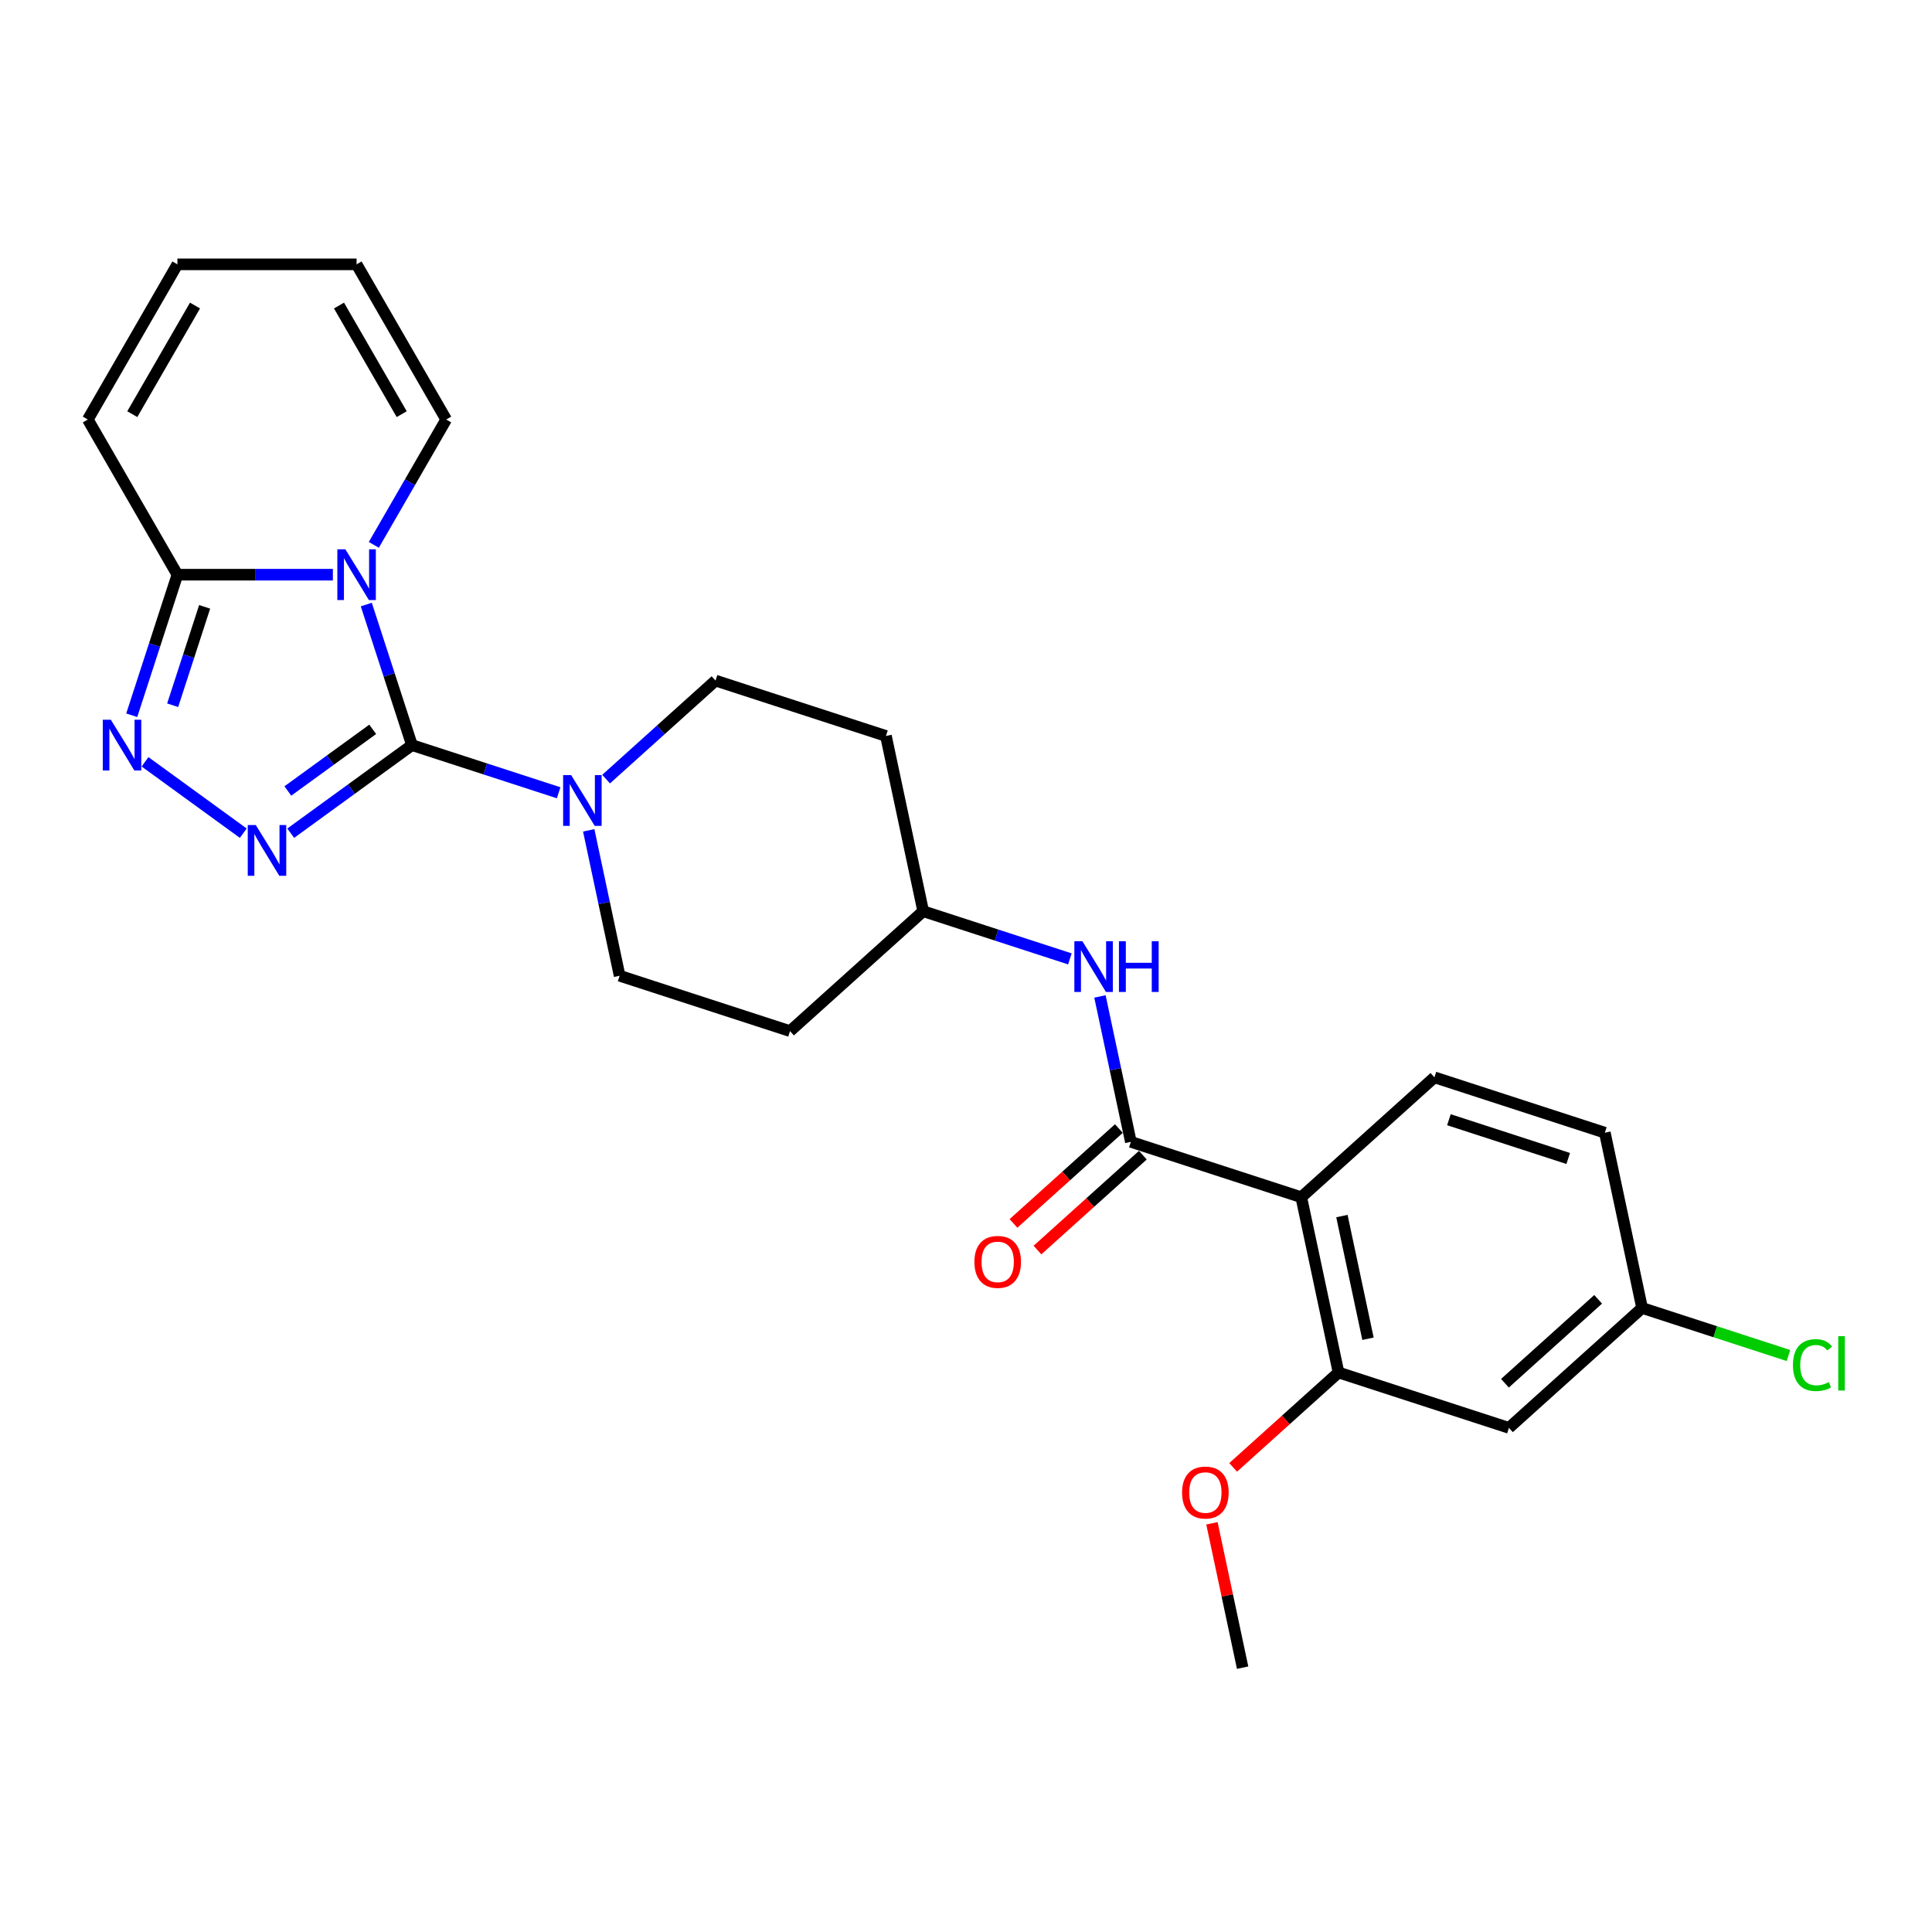 <?xml version='1.0' encoding='iso-8859-1'?>
<svg version='1.1' baseProfile='full'
              xmlns='http://www.w3.org/2000/svg'
                      xmlns:rdkit='http://www.rdkit.org/xml'
                      xmlns:xlink='http://www.w3.org/1999/xlink'
                  xml:space='preserve'
width='1000px' height='1000px' viewBox='0 0 1000 1000'>
<!-- END OF HEADER -->
<rect style='opacity:1.0;fill:#FFFFFF;stroke:none' width='1000' height='1000' x='0' y='0'> </rect>
<path class='bond-0' d='M 213.23,385.667 L 201.41,349.291' style='fill:none;fill-rule:evenodd;stroke:#000000;stroke-width:6px;stroke-linecap:butt;stroke-linejoin:miter;stroke-opacity:1' />
<path class='bond-0' d='M 201.41,349.291 L 189.591,312.914' style='fill:none;fill-rule:evenodd;stroke:#0000FF;stroke-width:6px;stroke-linecap:butt;stroke-linejoin:miter;stroke-opacity:1' />
<path class='bond-1' d='M 213.23,385.667 L 181.854,408.464' style='fill:none;fill-rule:evenodd;stroke:#000000;stroke-width:6px;stroke-linecap:butt;stroke-linejoin:miter;stroke-opacity:1' />
<path class='bond-1' d='M 181.854,408.464 L 150.478,431.26' style='fill:none;fill-rule:evenodd;stroke:#0000FF;stroke-width:6px;stroke-linecap:butt;stroke-linejoin:miter;stroke-opacity:1' />
<path class='bond-1' d='M 192.914,377.5 L 170.951,393.457' style='fill:none;fill-rule:evenodd;stroke:#000000;stroke-width:6px;stroke-linecap:butt;stroke-linejoin:miter;stroke-opacity:1' />
<path class='bond-1' d='M 170.951,393.457 L 148.988,409.414' style='fill:none;fill-rule:evenodd;stroke:#0000FF;stroke-width:6px;stroke-linecap:butt;stroke-linejoin:miter;stroke-opacity:1' />
<path class='bond-6' d='M 213.23,385.667 L 251.193,398.002' style='fill:none;fill-rule:evenodd;stroke:#000000;stroke-width:6px;stroke-linecap:butt;stroke-linejoin:miter;stroke-opacity:1' />
<path class='bond-6' d='M 251.193,398.002 L 289.155,410.337' style='fill:none;fill-rule:evenodd;stroke:#0000FF;stroke-width:6px;stroke-linecap:butt;stroke-linejoin:miter;stroke-opacity:1' />
<path class='bond-3' d='M 172.291,297.463 L 132.059,297.463' style='fill:none;fill-rule:evenodd;stroke:#0000FF;stroke-width:6px;stroke-linecap:butt;stroke-linejoin:miter;stroke-opacity:1' />
<path class='bond-3' d='M 132.059,297.463 L 91.826,297.463' style='fill:none;fill-rule:evenodd;stroke:#000000;stroke-width:6px;stroke-linecap:butt;stroke-linejoin:miter;stroke-opacity:1' />
<path class='bond-9' d='M 193.491,282.012 L 212.217,249.578' style='fill:none;fill-rule:evenodd;stroke:#0000FF;stroke-width:6px;stroke-linecap:butt;stroke-linejoin:miter;stroke-opacity:1' />
<path class='bond-9' d='M 212.217,249.578 L 230.943,217.144' style='fill:none;fill-rule:evenodd;stroke:#000000;stroke-width:6px;stroke-linecap:butt;stroke-linejoin:miter;stroke-opacity:1' />
<path class='bond-2' d='M 125.919,431.26 L 75.067,394.313' style='fill:none;fill-rule:evenodd;stroke:#0000FF;stroke-width:6px;stroke-linecap:butt;stroke-linejoin:miter;stroke-opacity:1' />
<path class='bond-26' d='M 68.188,370.216 L 80.007,333.84' style='fill:none;fill-rule:evenodd;stroke:#0000FF;stroke-width:6px;stroke-linecap:butt;stroke-linejoin:miter;stroke-opacity:1' />
<path class='bond-26' d='M 80.007,333.84 L 91.826,297.463' style='fill:none;fill-rule:evenodd;stroke:#000000;stroke-width:6px;stroke-linecap:butt;stroke-linejoin:miter;stroke-opacity:1' />
<path class='bond-26' d='M 89.374,365.035 L 97.648,339.571' style='fill:none;fill-rule:evenodd;stroke:#0000FF;stroke-width:6px;stroke-linecap:butt;stroke-linejoin:miter;stroke-opacity:1' />
<path class='bond-26' d='M 97.648,339.571 L 105.922,314.108' style='fill:none;fill-rule:evenodd;stroke:#000000;stroke-width:6px;stroke-linecap:butt;stroke-linejoin:miter;stroke-opacity:1' />
<path class='bond-12' d='M 91.826,297.463 L 45.455,217.144' style='fill:none;fill-rule:evenodd;stroke:#000000;stroke-width:6px;stroke-linecap:butt;stroke-linejoin:miter;stroke-opacity:1' />
<path class='bond-4' d='M 673.536,619.682 L 585.332,591.023' style='fill:none;fill-rule:evenodd;stroke:#000000;stroke-width:6px;stroke-linecap:butt;stroke-linejoin:miter;stroke-opacity:1' />
<path class='bond-7' d='M 673.536,619.682 L 692.819,710.399' style='fill:none;fill-rule:evenodd;stroke:#000000;stroke-width:6px;stroke-linecap:butt;stroke-linejoin:miter;stroke-opacity:1' />
<path class='bond-7' d='M 694.572,629.433 L 708.07,692.935' style='fill:none;fill-rule:evenodd;stroke:#000000;stroke-width:6px;stroke-linecap:butt;stroke-linejoin:miter;stroke-opacity:1' />
<path class='bond-10' d='M 673.536,619.682 L 742.459,557.624' style='fill:none;fill-rule:evenodd;stroke:#000000;stroke-width:6px;stroke-linecap:butt;stroke-linejoin:miter;stroke-opacity:1' />
<path class='bond-5' d='M 585.332,591.023 L 577.332,553.39' style='fill:none;fill-rule:evenodd;stroke:#000000;stroke-width:6px;stroke-linecap:butt;stroke-linejoin:miter;stroke-opacity:1' />
<path class='bond-5' d='M 577.332,553.39 L 569.333,515.757' style='fill:none;fill-rule:evenodd;stroke:#0000FF;stroke-width:6px;stroke-linecap:butt;stroke-linejoin:miter;stroke-opacity:1' />
<path class='bond-13' d='M 579.126,584.13 L 551.852,608.688' style='fill:none;fill-rule:evenodd;stroke:#000000;stroke-width:6px;stroke-linecap:butt;stroke-linejoin:miter;stroke-opacity:1' />
<path class='bond-13' d='M 551.852,608.688 L 524.579,633.245' style='fill:none;fill-rule:evenodd;stroke:#FF0000;stroke-width:6px;stroke-linecap:butt;stroke-linejoin:miter;stroke-opacity:1' />
<path class='bond-13' d='M 591.537,597.915 L 564.264,622.472' style='fill:none;fill-rule:evenodd;stroke:#000000;stroke-width:6px;stroke-linecap:butt;stroke-linejoin:miter;stroke-opacity:1' />
<path class='bond-13' d='M 564.264,622.472 L 536.991,647.029' style='fill:none;fill-rule:evenodd;stroke:#FF0000;stroke-width:6px;stroke-linecap:butt;stroke-linejoin:miter;stroke-opacity:1' />
<path class='bond-14' d='M 304.719,429.778 L 312.718,467.411' style='fill:none;fill-rule:evenodd;stroke:#0000FF;stroke-width:6px;stroke-linecap:butt;stroke-linejoin:miter;stroke-opacity:1' />
<path class='bond-14' d='M 312.718,467.411 L 320.717,505.044' style='fill:none;fill-rule:evenodd;stroke:#000000;stroke-width:6px;stroke-linecap:butt;stroke-linejoin:miter;stroke-opacity:1' />
<path class='bond-15' d='M 313.714,403.271 L 342.036,377.77' style='fill:none;fill-rule:evenodd;stroke:#0000FF;stroke-width:6px;stroke-linecap:butt;stroke-linejoin:miter;stroke-opacity:1' />
<path class='bond-15' d='M 342.036,377.77 L 370.357,352.269' style='fill:none;fill-rule:evenodd;stroke:#000000;stroke-width:6px;stroke-linecap:butt;stroke-linejoin:miter;stroke-opacity:1' />
<path class='bond-11' d='M 692.819,710.399 L 781.024,739.059' style='fill:none;fill-rule:evenodd;stroke:#000000;stroke-width:6px;stroke-linecap:butt;stroke-linejoin:miter;stroke-opacity:1' />
<path class='bond-23' d='M 692.819,710.399 L 665.546,734.957' style='fill:none;fill-rule:evenodd;stroke:#000000;stroke-width:6px;stroke-linecap:butt;stroke-linejoin:miter;stroke-opacity:1' />
<path class='bond-23' d='M 665.546,734.957 L 638.272,759.514' style='fill:none;fill-rule:evenodd;stroke:#FF0000;stroke-width:6px;stroke-linecap:butt;stroke-linejoin:miter;stroke-opacity:1' />
<path class='bond-8' d='M 553.77,496.316 L 515.807,483.981' style='fill:none;fill-rule:evenodd;stroke:#0000FF;stroke-width:6px;stroke-linecap:butt;stroke-linejoin:miter;stroke-opacity:1' />
<path class='bond-8' d='M 515.807,483.981 L 477.844,471.646' style='fill:none;fill-rule:evenodd;stroke:#000000;stroke-width:6px;stroke-linecap:butt;stroke-linejoin:miter;stroke-opacity:1' />
<path class='bond-16' d='M 230.943,217.144 L 184.571,136.825' style='fill:none;fill-rule:evenodd;stroke:#000000;stroke-width:6px;stroke-linecap:butt;stroke-linejoin:miter;stroke-opacity:1' />
<path class='bond-16' d='M 207.923,214.371 L 175.463,158.148' style='fill:none;fill-rule:evenodd;stroke:#000000;stroke-width:6px;stroke-linecap:butt;stroke-linejoin:miter;stroke-opacity:1' />
<path class='bond-22' d='M 742.459,557.624 L 830.663,586.284' style='fill:none;fill-rule:evenodd;stroke:#000000;stroke-width:6px;stroke-linecap:butt;stroke-linejoin:miter;stroke-opacity:1' />
<path class='bond-22' d='M 749.957,579.564 L 811.701,599.626' style='fill:none;fill-rule:evenodd;stroke:#000000;stroke-width:6px;stroke-linecap:butt;stroke-linejoin:miter;stroke-opacity:1' />
<path class='bond-29' d='M 781.024,739.059 L 849.946,677.001' style='fill:none;fill-rule:evenodd;stroke:#000000;stroke-width:6px;stroke-linecap:butt;stroke-linejoin:miter;stroke-opacity:1' />
<path class='bond-29' d='M 778.95,715.966 L 827.196,672.525' style='fill:none;fill-rule:evenodd;stroke:#000000;stroke-width:6px;stroke-linecap:butt;stroke-linejoin:miter;stroke-opacity:1' />
<path class='bond-28' d='M 45.455,217.144 L 91.826,136.825' style='fill:none;fill-rule:evenodd;stroke:#000000;stroke-width:6px;stroke-linecap:butt;stroke-linejoin:miter;stroke-opacity:1' />
<path class='bond-28' d='M 68.474,214.371 L 100.934,158.148' style='fill:none;fill-rule:evenodd;stroke:#000000;stroke-width:6px;stroke-linecap:butt;stroke-linejoin:miter;stroke-opacity:1' />
<path class='bond-19' d='M 320.717,505.044 L 408.922,533.704' style='fill:none;fill-rule:evenodd;stroke:#000000;stroke-width:6px;stroke-linecap:butt;stroke-linejoin:miter;stroke-opacity:1' />
<path class='bond-20' d='M 370.357,352.269 L 458.562,380.929' style='fill:none;fill-rule:evenodd;stroke:#000000;stroke-width:6px;stroke-linecap:butt;stroke-linejoin:miter;stroke-opacity:1' />
<path class='bond-17' d='M 184.571,136.825 L 91.826,136.825' style='fill:none;fill-rule:evenodd;stroke:#000000;stroke-width:6px;stroke-linecap:butt;stroke-linejoin:miter;stroke-opacity:1' />
<path class='bond-18' d='M 477.844,471.646 L 458.562,380.929' style='fill:none;fill-rule:evenodd;stroke:#000000;stroke-width:6px;stroke-linecap:butt;stroke-linejoin:miter;stroke-opacity:1' />
<path class='bond-27' d='M 477.844,471.646 L 408.922,533.704' style='fill:none;fill-rule:evenodd;stroke:#000000;stroke-width:6px;stroke-linecap:butt;stroke-linejoin:miter;stroke-opacity:1' />
<path class='bond-21' d='M 849.946,677.001 L 830.663,586.284' style='fill:none;fill-rule:evenodd;stroke:#000000;stroke-width:6px;stroke-linecap:butt;stroke-linejoin:miter;stroke-opacity:1' />
<path class='bond-24' d='M 849.946,677.001 L 887.825,689.309' style='fill:none;fill-rule:evenodd;stroke:#000000;stroke-width:6px;stroke-linecap:butt;stroke-linejoin:miter;stroke-opacity:1' />
<path class='bond-24' d='M 887.825,689.309 L 925.704,701.616' style='fill:none;fill-rule:evenodd;stroke:#00CC00;stroke-width:6px;stroke-linecap:butt;stroke-linejoin:miter;stroke-opacity:1' />
<path class='bond-25' d='M 627.299,788.465 L 635.239,825.82' style='fill:none;fill-rule:evenodd;stroke:#FF0000;stroke-width:6px;stroke-linecap:butt;stroke-linejoin:miter;stroke-opacity:1' />
<path class='bond-25' d='M 635.239,825.82 L 643.179,863.175' style='fill:none;fill-rule:evenodd;stroke:#000000;stroke-width:6px;stroke-linecap:butt;stroke-linejoin:miter;stroke-opacity:1' />
<path  class='atom-1' d='M 178.765 284.33
L 187.371 298.242
Q 188.225 299.614, 189.597 302.1
Q 190.97 304.585, 191.044 304.734
L 191.044 284.33
L 194.531 284.33
L 194.531 310.595
L 190.933 310.595
L 181.695 295.385
Q 180.62 293.605, 179.47 291.564
Q 178.357 289.524, 178.023 288.893
L 178.023 310.595
L 174.61 310.595
L 174.61 284.33
L 178.765 284.33
' fill='#0000FF'/>
<path  class='atom-2' d='M 132.393 427.048
L 140.999 440.96
Q 141.853 442.333, 143.225 444.818
Q 144.598 447.304, 144.672 447.452
L 144.672 427.048
L 148.159 427.048
L 148.159 453.314
L 144.561 453.314
L 135.323 438.104
Q 134.248 436.323, 133.098 434.283
Q 131.985 432.242, 131.651 431.611
L 131.651 453.314
L 128.238 453.314
L 128.238 427.048
L 132.393 427.048
' fill='#0000FF'/>
<path  class='atom-3' d='M 57.361 372.535
L 65.968 386.447
Q 66.821 387.819, 68.194 390.305
Q 69.566 392.79, 69.641 392.939
L 69.641 372.535
L 73.128 372.535
L 73.128 398.8
L 69.529 398.8
L 60.292 383.59
Q 59.216 381.809, 58.066 379.769
Q 56.953 377.729, 56.619 377.098
L 56.619 398.8
L 53.206 398.8
L 53.206 372.535
L 57.361 372.535
' fill='#0000FF'/>
<path  class='atom-7' d='M 295.629 401.194
L 304.236 415.106
Q 305.089 416.479, 306.461 418.964
Q 307.834 421.45, 307.908 421.598
L 307.908 401.194
L 311.395 401.194
L 311.395 427.46
L 307.797 427.46
L 298.56 412.249
Q 297.484 410.469, 296.334 408.428
Q 295.221 406.388, 294.887 405.757
L 294.887 427.46
L 291.474 427.46
L 291.474 401.194
L 295.629 401.194
' fill='#0000FF'/>
<path  class='atom-9' d='M 560.243 487.173
L 568.85 501.084
Q 569.703 502.457, 571.076 504.943
Q 572.448 507.428, 572.523 507.576
L 572.523 487.173
L 576.01 487.173
L 576.01 513.438
L 572.411 513.438
L 563.174 498.228
Q 562.098 496.447, 560.948 494.407
Q 559.835 492.366, 559.501 491.736
L 559.501 513.438
L 556.088 513.438
L 556.088 487.173
L 560.243 487.173
' fill='#0000FF'/>
<path  class='atom-9' d='M 579.163 487.173
L 582.724 487.173
L 582.724 498.339
L 596.154 498.339
L 596.154 487.173
L 599.715 487.173
L 599.715 513.438
L 596.154 513.438
L 596.154 501.307
L 582.724 501.307
L 582.724 513.438
L 579.163 513.438
L 579.163 487.173
' fill='#0000FF'/>
<path  class='atom-14' d='M 504.353 653.155
Q 504.353 646.848, 507.469 643.324
Q 510.585 639.8, 516.409 639.8
Q 522.234 639.8, 525.35 643.324
Q 528.466 646.848, 528.466 653.155
Q 528.466 659.535, 525.313 663.171
Q 522.16 666.77, 516.409 666.77
Q 510.622 666.77, 507.469 663.171
Q 504.353 659.573, 504.353 653.155
M 516.409 663.802
Q 520.416 663.802, 522.568 661.131
Q 524.756 658.423, 524.756 653.155
Q 524.756 647.998, 522.568 645.401
Q 520.416 642.767, 516.409 642.767
Q 512.403 642.767, 510.214 645.364
Q 508.062 647.961, 508.062 653.155
Q 508.062 658.46, 510.214 661.131
Q 512.403 663.802, 516.409 663.802
' fill='#FF0000'/>
<path  class='atom-24' d='M 611.84 772.531
Q 611.84 766.225, 614.956 762.701
Q 618.072 759.176, 623.897 759.176
Q 629.721 759.176, 632.837 762.701
Q 635.953 766.225, 635.953 772.531
Q 635.953 778.912, 632.8 782.548
Q 629.647 786.146, 623.897 786.146
Q 618.11 786.146, 614.956 782.548
Q 611.84 778.949, 611.84 772.531
M 623.897 783.178
Q 627.903 783.178, 630.055 780.507
Q 632.244 777.799, 632.244 772.531
Q 632.244 767.375, 630.055 764.778
Q 627.903 762.144, 623.897 762.144
Q 619.89 762.144, 617.701 764.741
Q 615.55 767.338, 615.55 772.531
Q 615.55 777.836, 617.701 780.507
Q 619.89 783.178, 623.897 783.178
' fill='#FF0000'/>
<path  class='atom-25' d='M 928.023 706.569
Q 928.023 700.04, 931.065 696.627
Q 934.144 693.177, 939.968 693.177
Q 945.385 693.177, 948.278 696.998
L 945.83 699.002
Q 943.715 696.219, 939.968 696.219
Q 935.999 696.219, 933.884 698.89
Q 931.807 701.524, 931.807 706.569
Q 931.807 711.763, 933.959 714.434
Q 936.147 717.105, 940.377 717.105
Q 943.27 717.105, 946.646 715.362
L 947.685 718.144
Q 946.312 719.034, 944.235 719.554
Q 942.157 720.073, 939.857 720.073
Q 934.144 720.073, 931.065 716.586
Q 928.023 713.099, 928.023 706.569
' fill='#00CC00'/>
<path  class='atom-25' d='M 951.469 691.582
L 954.882 691.582
L 954.882 719.739
L 951.469 719.739
L 951.469 691.582
' fill='#00CC00'/>
</svg>
